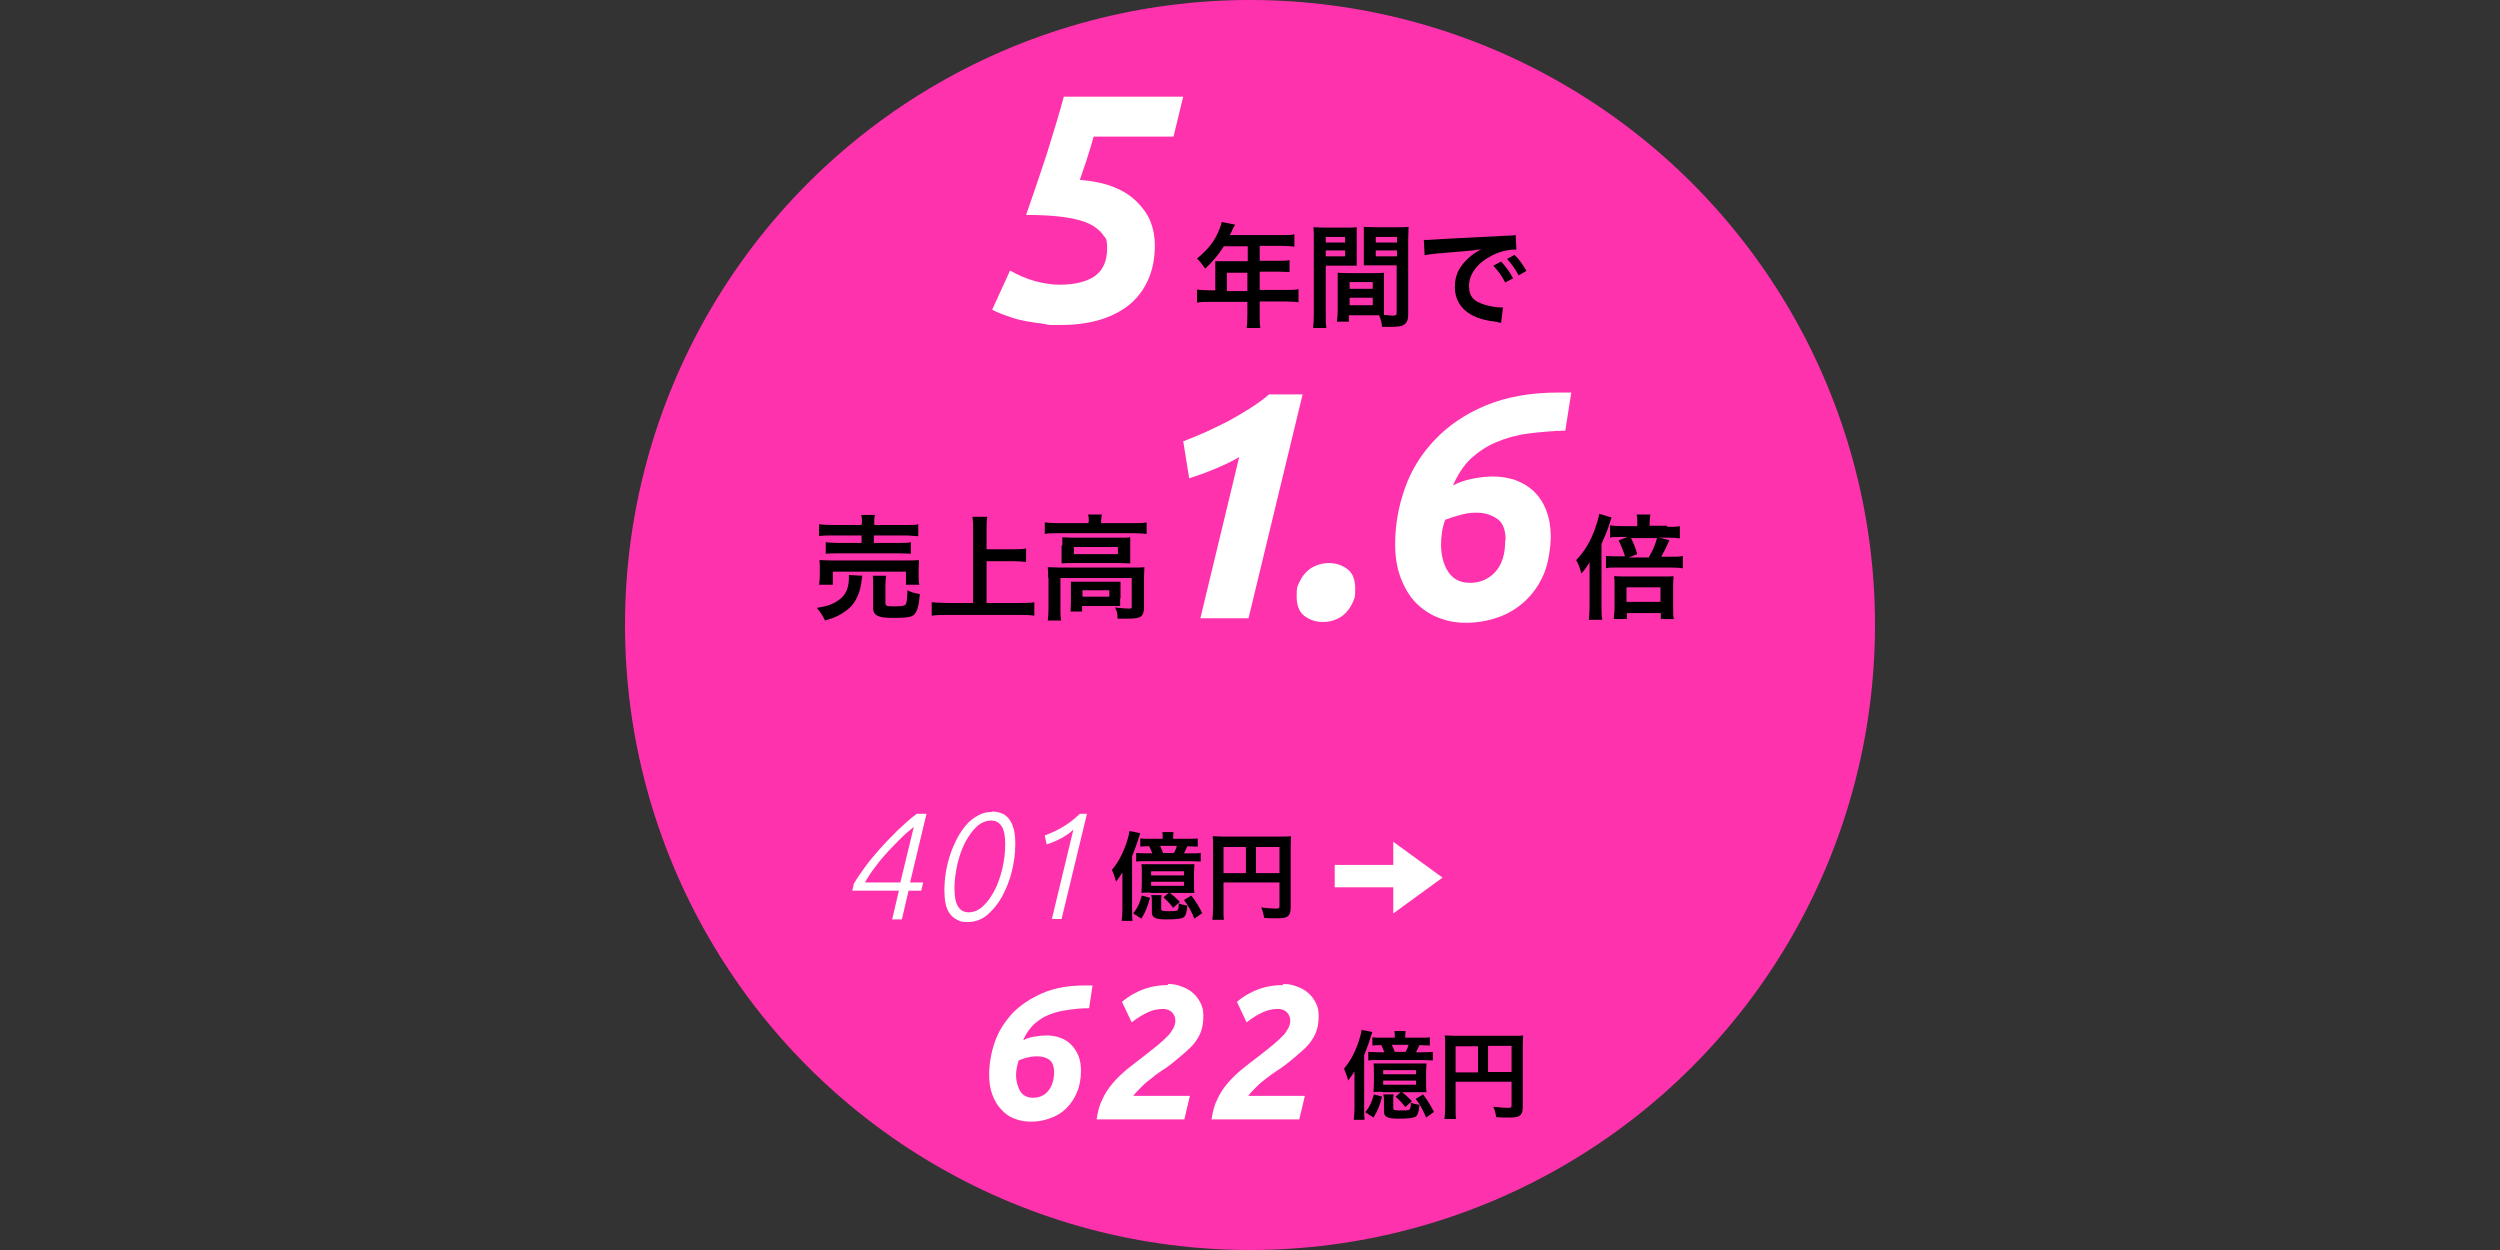 <?xml version="1.0" encoding="UTF-8"?>
<svg xmlns="http://www.w3.org/2000/svg" version="1.1" viewBox="0 0 670 335">
  <rect x="0" y="0" width="670" height="335" fill="#333333" stroke="none"/>
  <defs>
    <style>
      .cls-1 {
        fill: #ff32ae;
      }

      .cls-2 {
        fill: #fff;
      }
    </style>
  </defs>
  <!-- Generator: Adobe Illustrator 28.7.1, SVG Export Plug-In . SVG Version: 1.2.0 Build 142)  -->
  <g>
    <g id="_レイヤー_1" data-name="レイヤー_1">
      <g>
        <circle class="cls-1" cx="335" cy="167.5" r="167.5"/>
        <g>
          <path class="cls-2" d="M270.7,72.5c2,1.2,4.2,2.1,6.5,2.8,2.3.6,4.5,1,6.7,1,4.2,0,7.3-.8,9.5-2.3,2.2-1.6,3.3-4,3.3-7.3s-.4-2.6-1.1-3.8c-.8-1.1-2-2.1-3.6-2.9-1.7-.8-3.9-1.4-6.7-1.8-2.8-.4-6.2-.6-10.3-.6,1.9-5.4,3.7-10.8,5.5-16.2,1.7-5.5,3.3-10.6,4.6-15.5h32l-2.6,10.7h-21.4c-.6,2.1-1.2,4.2-1.9,6.3-.7,2.1-1.3,3.9-1.8,5.3,3.5.3,6.5.9,9,1.9,2.5,1,4.6,2.3,6.2,3.9,1.6,1.6,2.9,3.3,3.7,5.3.8,2,1.2,4.1,1.2,6.4,0,3.2-.5,6.2-1.6,8.8-1.1,2.7-2.7,4.9-4.8,6.8-2.1,1.8-4.8,3.3-8,4.3-3.2,1-6.8,1.5-11,1.5s-2.6,0-4.2-.3c-1.6-.2-3.2-.4-4.8-.7-1.6-.3-3.3-.7-4.8-1.3-1.6-.5-3-1.1-4.4-1.8l4.8-10.5Z"/>
          <g>
            <path d="M325.7,71.8c0-.7,0-1.1,0-1.8.6,0,1.3,0,2.1,0h6.6v-4h-6.4c-1.6,2.5-3.1,4.2-5,6-.9-1.3-1.2-1.7-2.2-2.7,3.1-2.6,4.7-4.7,5.9-7.6.4-1,.6-1.6.7-2.2l3.6.7c-.2.4-.2.5-.5.9,0,0-.3.7-.9,1.9h14.2c1.4,0,2.2,0,3.1-.2v3.3c-.9-.1-1.7-.2-3.1-.2h-6.2v4h4.9c1.4,0,2.2,0,3.1-.2v3.2c-.9,0-1.7-.1-3-.1h-5v4.9h7.1c1.4,0,2.4,0,3.3-.2v3.5c-.9-.1-2-.2-3.3-.2h-7.1v3.8c0,1.6,0,2.4.2,3.3h-3.7c.1-.9.2-1.7.2-3.3v-3.7h-10.2c-1.3,0-2.3,0-3.3.2v-3.5c1,.1,1.9.2,3.3.2h1.6v-6.2ZM334.3,78v-4.9h-5.5v4.9h5.5Z"/>
            <path d="M355.3,84.2c0,1.8,0,2.9.2,3.7h-3.6c.1-.9.2-1.9.2-3.8v-19.8c0-1.6,0-2.4-.1-3.4.9,0,1.6.1,3.1.1h5.4c1.6,0,2.3,0,3.1-.1,0,1,0,1.6,0,2.8v4.7c0,1.4,0,2.1,0,2.8-.8,0-1.7,0-2.8,0h-5.5v13.1ZM355.3,65h5.2v-1.5h-5.2v1.5ZM355.3,68.7h5.2v-1.6h-5.2v1.6ZM370.9,81.8c0,1.2,0,1.9,0,2.6.7,0,1.8.2,2.3.2.9,0,1.1-.2,1.1-.8v-12.7h-6c-1.1,0-2,0-2.8,0,0-.9,0-1.5,0-2.8v-4.7c0-1,0-1.9,0-2.8.8,0,1.5.1,3.1.1h5.8c1.5,0,2.3,0,3.1-.1,0,1.1-.1,1.9-.1,3.4v19.9c0,1.8-.4,2.6-1.5,3.1-.6.3-1.6.4-3.4.4s-.5,0-2.1,0c-.2-1.4-.3-1.9-.8-3.1-.9,0-1.5,0-1.7,0h-6.4v1.7h-3.2c.1-.7.2-1.9.2-3v-7.4c0-1.1,0-1.9,0-2.7.9,0,1.6.1,2.8.1h6.8c1.3,0,1.9,0,2.8-.1,0,.8,0,1.5,0,2.7v6.2ZM361.7,77.4h6.2v-1.8h-6.2v1.8ZM361.7,81.8h6.2v-2h-6.2v2ZM368.7,65h5.7v-1.5h-5.7v1.5ZM368.7,68.7h5.7v-1.6h-5.7v1.6Z"/>
            <path d="M381.4,64.3c.7,0,1,0,1.2,0q.5,0,5-.3c2.2-.1,7.4-.4,15.5-.8,2.5-.1,2.6-.1,3.1-.2l.2,3.9q-.3,0-.6,0c-1.8,0-4.1.6-6,1.6-3.9,2-6.1,5-6.1,8.1s1.5,4.2,4,5c1.5.5,3.4.8,4.5.8s.3,0,.6,0l-.5,4.1c-.4,0-.5,0-1-.2-3.3-.4-5.3-1-7.1-2-2.8-1.6-4.3-4.2-4.3-7.3s1-5.1,2.9-7.1c1.2-1.2,2.2-2.1,4.2-3.1-2.5.4-4.3.5-10.2,1-2.7.2-4.1.4-5,.6l-.2-4ZM402.3,70.1c1.3,1.4,2.2,2.6,3.2,4.5l-2.1,1.1c-1-1.9-1.9-3.1-3.2-4.5l2.1-1.1ZM407,73.8c-.9-1.7-1.9-3.1-3.1-4.4l2-1.1c1.4,1.4,2.2,2.6,3.2,4.3l-2.1,1.2Z"/>
          </g>
        </g>
        <g>
          <g>
            <path class="cls-2" d="M317.3,118.2c1.8-.7,3.8-1.5,5.8-2.4,2-.9,4-1.9,6-2.9,2-1.1,3.9-2.2,5.8-3.4,1.9-1.2,3.6-2.4,5.2-3.8h9l-14.5,60h-12.9l10.4-43.2c-2,1.2-4.2,2.2-6.6,3.2-2.4,1-4.6,1.8-6.8,2.5l-1.6-10Z"/>
            <path class="cls-2" d="M356.1,150.9c2,0,3.7.6,5.1,1.7,1.4,1.1,2,2.9,2,5.3s-.2,2.5-.7,3.6c-.5,1.1-1.1,2-1.9,2.8-.8.8-1.7,1.4-2.8,1.8-1,.4-2.1.6-3.2.6-2,0-3.7-.6-5.1-1.7-1.4-1.1-2-2.9-2-5.3s.2-2.5.7-3.6c.5-1.1,1.1-2,1.9-2.8.8-.8,1.7-1.4,2.8-1.8s2.1-.6,3.2-.6Z"/>
            <path class="cls-2" d="M419.5,115.4c-3.6.1-6.9.4-10,.8-3.1.4-5.9,1.2-8.5,2.3-2.6,1.1-4.8,2.6-6.8,4.4-1.9,1.8-3.5,4.2-4.8,7.2,1.5-.8,3.2-1.4,5.2-1.8,2-.4,3.9-.6,5.6-.6s4.1.3,6,1c1.9.7,3.5,1.7,4.9,3,1.4,1.4,2.5,3,3.3,5.1s1.2,4.4,1.2,7-.6,7.1-1.8,9.9c-1.2,2.9-2.9,5.3-4.9,7.2-2.1,2-4.5,3.5-7.3,4.5-2.8,1-5.7,1.5-8.7,1.5s-5.2-.5-7.5-1.4c-2.3-.9-4.3-2.3-6-4-1.7-1.8-3-4-4-6.6-1-2.6-1.5-5.7-1.5-9.1,0-5.1.9-10.1,2.6-14.9,1.7-4.9,4.4-9.2,8-13,3.6-3.8,8.1-6.9,13.6-9.2,5.5-2.3,12-3.5,19.5-3.5h1.6c.6,0,1.2,0,1.9,0l-1.6,10.2ZM403.5,144.7c0-2.8-.8-4.7-2.3-5.7-1.5-1-3.3-1.6-5.4-1.6s-2.9.2-4.4.6c-1.5.4-2.8.8-4.1,1.3-.8,2.2-1.1,4.4-1.1,6.8s.6,5.2,1.9,7.1c1.3,2,3.2,3,5.9,3s5-1,6.8-3c1.8-2,2.6-4.8,2.6-8.5Z"/>
          </g>
          <g>
            <path d="M231.1,154.3c0,.4-.1.6-.2,1.3-.3,2.9-1.3,5.3-2.9,7-.9.9-2.3,1.9-3.6,2.5-.8.4-1.6.7-3.3,1.2-.7-1.5-1.2-2.2-2.2-3.4,1.9-.3,2.9-.5,4.2-1.1,2.1-1,3.3-2.2,3.9-3.8.3-.8.5-2,.5-2.9s0-.6,0-1l3.7.2ZM219.5,156.7c.1-.7.2-1.4.2-2.2v-2.2c0-.9,0-1.6-.1-2.2.9,0,1.8.1,3.3.1h20.1c1.5,0,2.2,0,3.3-.1,0,.6-.1,1.2-.1,2.2v2.2c0,.9,0,1.6.2,2.2h-3.6v-3.5h-19.6v3.5h-3.5ZM231,140.3c0-1.1,0-1.6-.2-2.3h3.7c-.2.6-.2,1.2-.2,2.3v.4h8.2c1.7,0,2.9,0,3.6-.2v3.2c-.9,0-2-.2-3.6-.2h-8.3v2h6.8c1.6,0,2.3,0,3.1-.2v3.1c-.9,0-1.6-.1-3.1-.1h-16.6c-1.4,0-2.2,0-3.1.1v-3.1c.8.1,1.6.2,3.1.2h6.5v-2h-7.8c-1.6,0-2.6,0-3.6.2v-3.2c.8.1,2,.2,3.7.2h7.7v-.4ZM237.3,161.6c0,.8.3.9,2.3.9s2.8-.1,3.1-.5.4-1.2.5-3.8c1,.5,1.9.8,3.3,1-.2,3.1-.7,4.7-1.5,5.5-.7.7-2.1.9-5.6.9s-5.4-.4-5.4-2.6v-6.2c0-1.2,0-1.9-.1-2.5h3.6c-.1.7-.2,1.2-.2,2.4v5Z"/>
            <path d="M264.3,161.6h8.8c1.6,0,3,0,4.1-.2v3.6c-1.3-.2-2.5-.2-4-.2h-19.3c-1.4,0-2.8,0-4.2.2v-3.6c1.2.1,2.5.2,4.2.2h6.9v-19.6c0-1.3,0-2.2-.2-3.5h4c-.2,1.1-.2,2.1-.2,3.5v5.2h7.1c1.3,0,2.4,0,3.5-.2v3.6c-1.1-.1-2.2-.2-3.5-.2h-7.1v11.2Z"/>
            <path d="M291.8,139.8c0-.7,0-1.3-.2-1.9h3.7c-.1.6-.2,1.2-.2,1.9v.4h9c1.4,0,2.2,0,3.2-.2v3.1c-1-.1-1.8-.2-3.2-.2h-21c-1.4,0-2.1,0-3.1.2v-3.1c1,.1,1.9.2,3.3.2h8.4v-.4ZM280.9,154.8c0-1,0-1.8-.1-2.8,1,0,1.9.1,3.2.1h19.7c1.5,0,2.2,0,3-.1,0,.9-.1,1.6-.1,2.7v7.8c0,1.5-.2,2.1-.7,2.6-.6.5-1.5.7-3.6.7s-.8,0-1.8,0-.5,0-1,0c0-1.4-.2-2.1-.7-3,1.7.2,3,.3,3.8.3s.7-.2.7-.6v-7.6h-19.1v8.1c0,1.5,0,2.3.2,3.3h-3.6c.1-.6.2-1.9.2-3.3v-8.1ZM284.7,146.2c0-1,0-1.5,0-2.2.9,0,1.6.1,2.9.1h12.6c1.2,0,1.9,0,2.7-.1,0,.8,0,1.2,0,2.2v2.6c0,1.2,0,1.5,0,2.2-.8,0-1.5-.1-2.9-.1h-12.6c-1.2,0-2,0-2.9.1,0-.6,0-1.2,0-2.2v-2.6ZM300.2,160.4c0,.9,0,1.5,0,2-.6,0-1.7,0-2.5,0h-7.7v1.5h-3.1c0-.6.1-1.2.1-2.5v-3.5c0-.9,0-1.4,0-2,.7,0,1.3,0,2.5,0h8.3c1.2,0,1.6,0,2.5,0,0,.6,0,1,0,1.9v2.6ZM287.8,148.5h11.8v-1.9h-11.8v1.9ZM290.1,159.9h7.2v-1.7h-7.2v1.7Z"/>
          </g>
          <path d="M426,154.1c0-1.5,0-2.1,0-3.4-.8,1.3-1.2,1.9-2.2,3-.5-1.8-.7-2.4-1.4-3.6,2.1-2.1,3.9-5,5.1-8.5.5-1.4.9-2.8,1.1-3.9l3.3,1c-.2.5-.3.8-.5,1.5-.5,1.7-1.3,3.6-2.2,5.6v16.8c0,1.5,0,2.4.2,3.5h-3.6c.1-1,.2-2,.2-3.6v-8.4ZM446.9,141.2c1.5,0,2.5,0,3.3-.2v3.3c-.8-.1-1.4-.2-3.1-.2h-2.3l2.6.7c-1,2.2-1.3,2.8-2.2,4.4h2.7c1.3,0,2.3,0,3.1-.2v3.3c-.8-.1-1.5-.2-3.1-.2h-14.9c-1.2,0-1.9,0-2.6.2v-3.3c.6,0,1.2.1,2.5.1h2.6c-.4-1.4-1.1-3-1.7-4.3l2.4-.9h-1.7c-1.7,0-2.3,0-3,.2v-3.3c.9.1,1.6.2,3.3.2h4v-.9c0-.8,0-1.5-.2-2.2h3.7c-.1.8-.2,1.4-.2,2.1v.9h4.6ZM435.9,165.9h-3.4c0-.8.2-1.7.2-3v-6c0-1,0-1.7-.1-2.5.8,0,1.4.1,2.4.1h11.3c1.2,0,1.6,0,2.2-.1,0,.8-.1,1.3-.1,2.6v6.1c0,1.3,0,2,.2,2.8h-3.5v-1.6h-9.1v1.6ZM435.9,161.3h9.1v-3.9h-9.1v3.9ZM441.9,149.3c1.1-1.9,1.5-2.8,2.2-5.1h-7c.9,1.8,1,2.1,1.7,4.3l-2.3.9h5.4Z"/>
        </g>
        <g>
          <g>
            <path class="cls-2" d="M291.9,270.2c-2.1,0-4.1.2-5.9.5-1.8.2-3.5.7-5,1.3-1.5.6-2.8,1.5-4,2.6-1.1,1.1-2.1,2.5-2.8,4.2.9-.5,1.9-.8,3.1-1,1.2-.2,2.3-.3,3.3-.3s2.4.2,3.5.6c1.1.4,2.1,1,2.9,1.8.8.8,1.5,1.8,2,3,.5,1.2.7,2.6.7,4.1,0,2.2-.4,4.2-1.1,5.8-.7,1.7-1.7,3.1-2.9,4.3-1.2,1.2-2.6,2-4.3,2.6-1.6.6-3.3.9-5.1.9s-3.1-.3-4.4-.8c-1.4-.5-2.5-1.3-3.5-2.4-1-1-1.8-2.3-2.4-3.9-.6-1.5-.9-3.3-.9-5.4,0-3,.5-5.9,1.5-8.8,1-2.9,2.6-5.4,4.7-7.7,2.1-2.2,4.8-4,8-5.4,3.2-1.4,7-2.1,11.5-2.1h.9c.4,0,.7,0,1.1,0l-.9,6ZM282.5,287.4c0-1.6-.4-2.7-1.3-3.4-.9-.6-1.9-.9-3.2-.9s-1.7.1-2.6.3c-.9.2-1.7.5-2.4.8-.4,1.3-.7,2.6-.7,4s.4,3,1.1,4.2c.7,1.2,1.9,1.8,3.5,1.8s3-.6,4-1.8c1-1.2,1.6-2.9,1.6-5Z"/>
            <path class="cls-2" d="M312.9,263.7c1.4,0,2.6.2,3.8.7,1.2.4,2.2,1,3.1,1.8s1.5,1.7,2,2.7c.5,1,.7,2.1.7,3.3s-.1,2.4-.4,3.5c-.3,1-.7,2-1.4,3-.6,1-1.5,1.9-2.6,2.9s-2.4,2.1-3.9,3.3c-.9.7-1.8,1.4-2.8,2-.9.6-1.9,1.3-2.7,2-.9.7-1.8,1.4-2.6,2.2-.8.8-1.6,1.6-2.4,2.6h15.2l-1.5,6.3h-23.5c.3-2.1.8-4,1.6-5.5.7-1.6,1.7-3,2.8-4.3,1.1-1.3,2.4-2.5,3.7-3.6,1.4-1.1,2.9-2.3,4.5-3.5,1.5-1.2,2.8-2.2,3.9-3.1,1.1-.9,1.9-1.7,2.6-2.4.7-.7,1.1-1.4,1.5-2.1.3-.6.5-1.3.5-2s-.3-1.6-.9-2.2c-.6-.6-1.4-.9-2.4-.9-1.4,0-2.8.3-4.1.9-1.3.6-2.8,1.5-4.3,2.7l-2.6-5.5c2-1.7,4.1-2.8,6.1-3.5,2-.7,4.1-1,6.3-1Z"/>
            <path class="cls-2" d="M343.8,263.7c1.4,0,2.6.2,3.8.7,1.2.4,2.2,1,3.1,1.8.9.8,1.5,1.7,2,2.7.5,1,.7,2.1.7,3.3s-.1,2.4-.4,3.5c-.3,1-.7,2-1.4,3-.6,1-1.5,1.9-2.6,2.9s-2.4,2.1-3.9,3.3c-.9.7-1.8,1.4-2.8,2-.9.6-1.9,1.3-2.8,2-.9.7-1.8,1.4-2.6,2.2-.8.8-1.6,1.6-2.4,2.6h15.2l-1.5,6.3h-23.5c.3-2.1.8-4,1.6-5.5.7-1.6,1.7-3,2.8-4.3,1.1-1.3,2.4-2.5,3.7-3.6,1.4-1.1,2.9-2.3,4.5-3.5,1.5-1.2,2.8-2.2,3.9-3.1,1.1-.9,1.9-1.7,2.6-2.4.7-.7,1.1-1.4,1.5-2.1.3-.6.5-1.3.5-2s-.3-1.6-.9-2.2c-.6-.6-1.4-.9-2.4-.9-1.4,0-2.8.3-4.1.9-1.3.6-2.8,1.5-4.3,2.7l-2.6-5.5c2-1.7,4.1-2.8,6.1-3.5,2-.7,4.1-1,6.3-1Z"/>
          </g>
          <g>
            <path d="M363,290.3c0-1.2,0-2.5,0-3.2-.5.9-1,1.5-1.7,2.5-.3-1.3-.7-2.2-1.1-3.2,1.7-2,2.9-4.3,3.9-7.2.4-1.2.7-2.3.8-3.2l2.9.6c-.2.4-.2.6-.5,1.5-.4,1.2-.7,2.2-1.7,4.7v14.2c0,1.3,0,2.2.1,3.1h-2.9c.1-.9.2-1.7.2-3.1v-6.7ZM370.4,293.9c-.6,2.3-1.1,3.6-2.3,5.6l-2.2-1.4c1.3-1.7,1.7-2.7,2.3-4.8l2.2.6ZM380.5,278.1c1.2,0,2,0,2.7-.1v2.2c-.9,0-1.6-.1-2.8-.1-.3.6-.6,1.4-.9,1.9h1.7c1.4,0,2.1,0,2.8-.1v2.3c-.8,0-1.3-.1-2.8-.1h-12c-1.3,0-1.7,0-2.5.1v-2.3c.6,0,1.1.1,2.5.1h1.8c-.3-.8-.5-1.3-.8-1.9-1.3,0-1.7,0-2.4.1v-2.2c.8.1,1.5.1,2.7.1h3.3v-.3c0-.7,0-1.1-.1-1.5h3c0,.4-.1.8-.1,1.5v.3h3.9ZM370.4,292.6c-1.1,0-1.6,0-2.3.1,0-.8.1-1.2.1-2.3v-3.3c0-1,0-1.5-.1-2.1.6,0,1,0,2.3,0h9.6c1.2,0,1.6,0,2.3,0,0,.6-.1,1.2-.1,2.1v3.3c0,1.2,0,1.6.1,2.3-.7,0-1.1,0-2.3,0h-4.3c1,.7,1.7,1.4,2.7,2.4l-1.8,1.6c-.8-1.1-1.3-1.6-2.6-2.8l1.4-1.2h-4.8ZM370.7,287.9h8.8v-1.1h-8.8v1.1ZM370.7,290.7h8.8v-1.1h-8.8v1.1ZM373.5,293.3c-.1.5-.1.8-.1,1.7v2c0,.5.3.6,2.2.6s2-.1,2.2-.3c.2-.2.3-.7.3-1.8.6.3,1.2.4,2.3.6-.1,1.8-.4,2.6-.9,3.1-.5.4-1.9.6-4.7.6s-3.9-.4-3.9-1.9v-2.8c0-.8,0-1.2-.2-1.8h2.8ZM376.7,281.9c.4-.7.6-1.2.8-1.9h-4.5c.3.6.6,1.3.8,1.9h3ZM381.3,293.2c1.4,1.8,2,2.9,3,4.8l-2.1,1.5c-1-2.3-1.5-3.3-2.8-5l2-1.2Z"/>
            <path d="M390.1,296.9c0,1.6,0,2.4.1,3h-3.1c.1-.8.2-1.7.2-3.1v-16.8c0-1.1,0-1.7-.1-2.5.8,0,1.5.1,2.8.1h15.4c1.4,0,2.1,0,2.8-.1,0,.7-.1,1.4-.1,2.8v16.4c0,1.3-.3,2-1,2.4-.5.3-1.3.4-2.7.4s-2.4,0-3.4-.1c-.2-1-.3-1.7-.8-2.8,1.7.2,2.9.3,3.8.3s1.1,0,1.1-.7v-6.3h-15v6.9ZM396.1,280.4h-6v7h6v-7ZM405.1,287.3v-7h-6.3v7h6.3Z"/>
          </g>
        </g>
        <g>
          <g>
            <path class="cls-2" d="M228.7,237.1c.8-1.5,1.9-3,3.1-4.7,1.2-1.7,2.6-3.3,4.1-5,1.5-1.7,3.1-3.3,4.7-4.9,1.7-1.6,3.3-3.1,5.1-4.4h2.6l-4.4,18.4h3.5l-.5,2.2h-3.4l-1.8,7.7h-2.6l1.8-7.7h-12.5l.4-1.6ZM241.3,236.5l3.6-14.9c-1.1.9-2.3,1.9-3.5,3.1s-2.4,2.4-3.5,3.6c-1.2,1.3-2.3,2.6-3.3,4-1.1,1.4-2,2.8-2.8,4.2h9.5Z"/>
            <path class="cls-2" d="M265.8,217.5c2.3,0,3.9.8,4.9,2.4,1,1.5,1.4,3.6,1.4,6.2s-.3,4.8-.9,7.3c-.6,2.5-1.5,4.7-2.6,6.8-1.1,2-2.5,3.7-4,5-1.6,1.3-3.3,1.9-5.2,1.9s-2.1-.2-2.9-.6c-.8-.4-1.5-1-2-1.7-.5-.7-.9-1.6-1.1-2.7-.2-1-.3-2.2-.3-3.5s.1-3.2.4-4.9c.3-1.7.7-3.3,1.2-4.8.5-1.5,1.2-3,1.9-4.4.8-1.4,1.6-2.6,2.5-3.6s2-1.8,3.1-2.4c1.1-.6,2.3-.9,3.6-.9ZM259.6,244.5c1.3,0,2.6-.5,3.8-1.6,1.2-1.1,2.2-2.5,3.1-4.2.9-1.7,1.6-3.7,2.1-5.8.5-2.2.8-4.4.8-6.6s-.3-3.9-1-4.9c-.6-1-1.6-1.5-2.8-1.5s-2.6.5-3.8,1.6c-1.2,1.1-2.2,2.5-3.1,4.2-.9,1.7-1.6,3.7-2.1,5.8-.5,2.2-.8,4.4-.8,6.6s.3,3.9,1,4.9c.6,1,1.6,1.5,2.8,1.5Z"/>
            <path class="cls-2" d="M287.8,222.2c-.9.9-2,1.7-3.3,2.4-1.3.7-2.7,1.3-4,1.7l-.5-2.4c1.6-.6,3.2-1.3,4.7-2.2,1.6-.9,3.1-2.1,4.7-3.6h1.9l-6.8,28.2h-2.6l5.8-24.1Z"/>
          </g>
          <g>
            <path d="M300.8,237c0-1.2,0-2.5,0-3.2-.5.9-1,1.5-1.7,2.5-.3-1.3-.7-2.2-1.1-3.2,1.7-2,2.9-4.3,3.9-7.2.4-1.2.7-2.3.8-3.2l2.9.6c-.2.4-.2.6-.5,1.5-.4,1.2-.7,2.2-1.7,4.7v14.2c0,1.3,0,2.2.1,3.1h-2.9c.1-.9.2-1.7.2-3.1v-6.7ZM308.2,240.6c-.6,2.3-1.1,3.6-2.3,5.6l-2.2-1.4c1.3-1.7,1.7-2.7,2.3-4.8l2.2.6ZM318.3,224.8c1.2,0,2,0,2.7-.1v2.2c-.9,0-1.6-.1-2.8-.1-.3.6-.6,1.4-.9,1.9h1.7c1.4,0,2.1,0,2.8-.1v2.3c-.8,0-1.3-.1-2.8-.1h-12c-1.3,0-1.7,0-2.5.1v-2.3c.6,0,1.1.1,2.5.1h1.8c-.3-.8-.5-1.3-.8-1.9-1.3,0-1.7,0-2.4.1v-2.2c.8.1,1.5.1,2.7.1h3.3v-.3c0-.7,0-1.1-.1-1.5h3c0,.4-.1.8-.1,1.5v.3h3.9ZM308.2,239.2c-1.1,0-1.6,0-2.3.1,0-.8.1-1.2.1-2.3v-3.3c0-1,0-1.5-.1-2.1.6,0,1,0,2.3,0h9.6c1.2,0,1.6,0,2.3,0,0,.6-.1,1.2-.1,2.1v3.3c0,1.2,0,1.6.1,2.3-.7,0-1.1,0-2.3,0h-4.3c1,.7,1.7,1.4,2.7,2.4l-1.8,1.6c-.8-1.1-1.3-1.6-2.6-2.8l1.4-1.2h-4.8ZM308.5,234.6h8.8v-1.1h-8.8v1.1ZM308.5,237.4h8.8v-1.1h-8.8v1.1ZM311.3,239.9c-.1.5-.1.8-.1,1.7v2c0,.5.3.6,2.2.6s2-.1,2.2-.3c.2-.2.3-.7.3-1.8.6.3,1.2.4,2.3.6-.1,1.8-.4,2.6-.9,3.1-.5.4-1.9.6-4.7.6s-3.9-.4-3.9-1.9v-2.8c0-.8,0-1.2-.2-1.8h2.8ZM314.6,228.6c.4-.7.6-1.2.8-1.9h-4.5c.3.6.6,1.3.8,1.9h3ZM319.2,239.9c1.4,1.8,2,2.9,3,4.8l-2.1,1.5c-1-2.3-1.5-3.3-2.8-5l2-1.2Z"/>
            <path d="M327.9,243.5c0,1.6,0,2.4.1,3h-3.1c.1-.8.2-1.7.2-3.1v-16.8c0-1.1,0-1.7-.1-2.5.8,0,1.5.1,2.8.1h15.4c1.4,0,2.1,0,2.8-.1,0,.7-.1,1.4-.1,2.8v16.4c0,1.3-.3,2-1,2.4-.5.3-1.3.4-2.7.4s-2.4,0-3.4-.1c-.2-1-.3-1.7-.8-2.8,1.7.2,2.9.3,3.8.3s1.1,0,1.1-.7v-6.3h-15v6.9ZM333.9,227h-6v7h6v-7ZM342.9,234v-7h-6.3v7h6.3Z"/>
          </g>
          <g>
            <rect class="cls-2" x="357.7" y="231.8" width="18" height="6"/>
            <polygon class="cls-2" points="373.4 225.6 373.4 244.8 386.6 235.2 373.4 225.6"/>
          </g>
        </g>
      </g>
    </g>
  </g>
</svg>